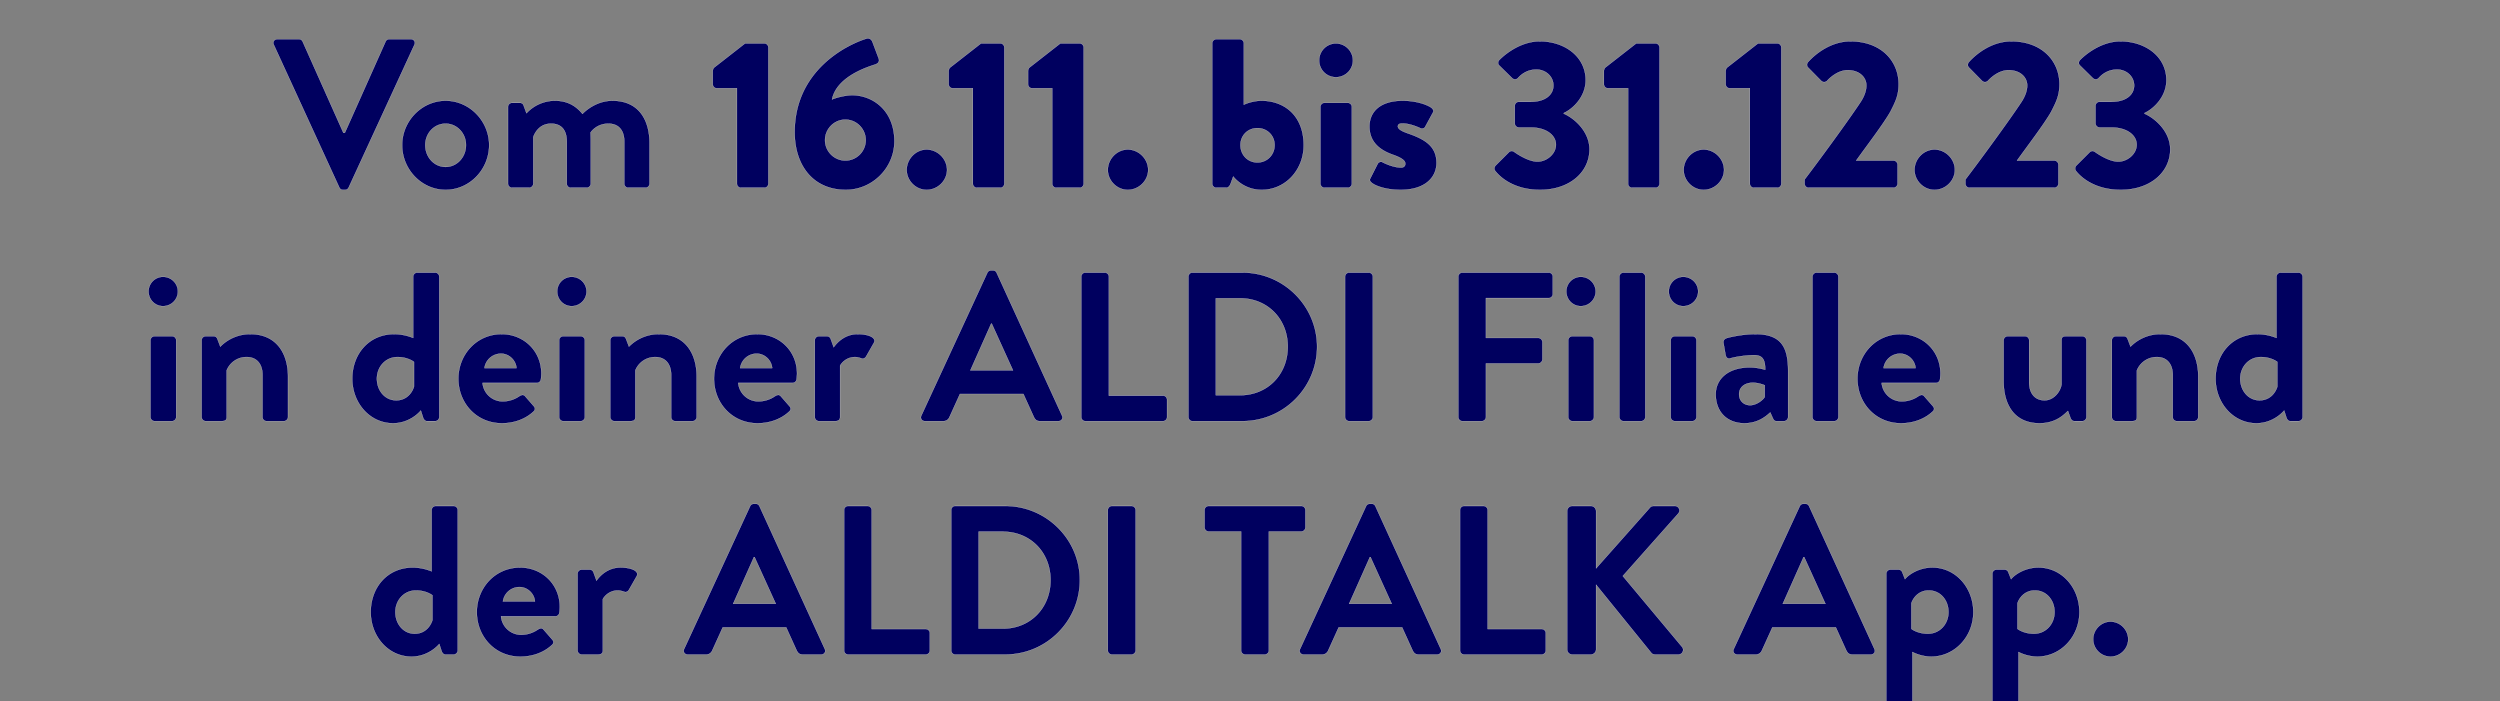 <svg width="271" height="76" viewBox="0 0 271 76" xmlns="http://www.w3.org/2000/svg"><rect x="0" y="0" width="271" height="76" fill="#808080" stroke="none"/><g fill="#00005f" stroke="#fff"><path d="M36.784 20.327c.069.138.184.253.391.253h.23c.207 0 .322-.115.391-.253l7.13-15.479c.138-.299-.046-.598-.391-.598h-2.346a.423.423 0 00-.391.253l-4.416 9.89h-.161l-4.416-9.89a.423.423 0 00-.391-.253h-2.346c-.345 0-.529.299-.391.598zM43.592 15.727c0 2.645 2.116 4.853 4.715 4.853 2.599 0 4.715-2.208 4.715-4.853 0-2.599-2.116-4.807-4.715-4.807-2.599 0-4.715 2.208-4.715 4.807zm2.507 0c0-1.288.966-2.323 2.208-2.323 1.219 0 2.208 1.035 2.208 2.323 0 1.311-.989 2.369-2.208 2.369-1.242 0-2.208-1.058-2.208-2.369zM55.069 19.913c0 .23.207.437.437.437h1.863c.23 0 .437-.207.437-.437v-5.06c.23-.621.782-1.449 1.932-1.449 1.173 0 1.702.759 1.702 1.955v4.554c0 .23.184.437.437.437h1.725c.23 0 .437-.207.437-.437v-4.669c0-.414-.023-.874-.023-.874s.598-.966 1.932-.966c1.15 0 1.725.759 1.725 1.955v4.554c0 .23.184.437.437.437h1.863a.437.437 0 00.437-.437V15.52c0-2.415-1.081-4.6-4.025-4.6-1.656 0-2.852 1.012-3.243 1.426-.759-.92-1.679-1.426-2.99-1.426a4.19 4.19 0 00-3.082 1.357l-.322-.874c-.046-.138-.184-.253-.391-.253h-.851a.437.437 0 00-.437.437z" stroke-width=".023"/></g><g fill="#00005f" stroke="#fff"><path d="M79.886 19.913c0 .23.184.437.437.437h2.553c.23 0 .414-.207.414-.437V5.147c0-.23-.184-.437-.414-.437H80.76l-3.358 2.622a.647.647 0 00-.138.345v1.449c0 .23.184.437.414.437h2.208zM86.142 14.324c0 3.588 1.978 6.256 5.543 6.256 2.875 0 5.267-2.369 5.267-5.267 0-3.404-2.415-4.991-4.577-4.991-.621 0-1.587.207-2.185.46.483-2.369 3.542-3.427 4.623-3.772.46-.138.529-.391.437-.667l-.667-1.771c-.115-.322-.368-.483-.713-.368-1.978.621-7.728 3.358-7.728 10.12zm3.289.874c0-1.219.989-2.231 2.208-2.231 1.219 0 2.208 1.012 2.208 2.231a2.223 2.223 0 01-2.208 2.208 2.223 2.223 0 01-2.208-2.208zM98.286 18.418c0 1.173.989 2.162 2.162 2.162 1.196 0 2.208-.989 2.208-2.162 0-1.196-1.012-2.208-2.208-2.208-1.173 0-2.162 1.012-2.162 2.208zM105.462 19.913c0 .23.184.437.437.437h2.553c.23 0 .414-.207.414-.437V5.147c0-.23-.184-.437-.414-.437h-2.116l-3.358 2.622a.647.647 0 00-.138.345v1.449c0 .23.184.437.414.437h2.208zM114.064 19.913c0 .23.184.437.437.437h2.553c.23 0 .414-.207.414-.437V5.147c0-.23-.184-.437-.414-.437h-2.116l-3.358 2.622a.647.647 0 00-.138.345v1.449c0 .23.184.437.414.437h2.208zM120.09 18.418c0 1.173.989 2.162 2.162 2.162 1.196 0 2.208-.989 2.208-2.162 0-1.196-1.012-2.208-2.208-2.208-1.173 0-2.162 1.012-2.162 2.208zM131.406 19.913c0 .23.207.437.437.437h1.081c.23 0 .391-.207.483-.46l.276-.759s1.058 1.449 3.082 1.449c2.599 0 4.554-2.185 4.554-4.83 0-3.243-2.116-4.83-4.577-4.83-.782 0-1.633.276-1.909.437v-6.67a.452.452 0 00-.437-.437h-2.553a.452.452 0 00-.437.437zm3.059-4.186c0-1.035.782-1.84 1.84-1.84s1.863.805 1.863 1.84c0 1.058-.805 1.886-1.863 1.886-1.058 0-1.84-.828-1.84-1.886zM144.815 8.367c1.012 0 1.84-.805 1.84-1.817s-.828-1.84-1.84-1.84a1.826 1.826 0 00-1.817 1.84c0 1.012.805 1.817 1.817 1.817zm-1.679 11.546c0 .23.207.437.437.437h2.53c.23 0 .437-.207.437-.437v-8.326a.437.437 0 00-.437-.437h-2.53a.437.437 0 00-.437.437zM148.702 19.821c.46.368 1.61.759 3.128.759 2.599 0 3.887-1.311 3.887-2.921 0-1.84-1.288-2.576-3.151-3.22-.782-.276-1.035-.506-1.035-.736 0-.253.207-.322.506-.322.897 0 1.955.529 1.955.529.184.069.414 0 .483-.138l.851-1.564c.138-.23-.023-.437-.23-.575-.506-.322-1.61-.713-3.059-.713-2.484 0-3.588 1.242-3.588 2.783 0 1.426.782 2.461 2.576 3.082 1.173.414 1.311.736 1.311.966 0 .276-.207.414-.437.414-.989 0-2.07-.598-2.07-.598-.184-.092-.414.046-.483.184l-.805 1.587c-.115.207 0 .345.161.483zM162.088 18.533c.483.621 1.955 2.047 4.853 2.047 3.174 0 5.359-1.886 5.359-4.393 0-1.978-1.702-3.404-2.783-3.864v-.069c1.035-.483 2.369-1.794 2.369-3.565 0-2.576-2.3-4.209-4.968-4.209-2.507 0-4.393 2.024-4.393 2.024-.161.161-.184.437 0 .598l1.403 1.38c.184.161.46.161.621-.023.345-.391.989-.92 2.001-.92.989 0 1.84.736 1.84 1.725 0 .989-.851 1.771-2.461 1.771h-1.288a.437.437 0 00-.437.437v1.909c0 .23.207.437.437.437h1.288c1.702 0 2.737.851 2.737 1.863s-1.012 1.84-2.001 1.84c-1.104 0-2.53-1.058-2.53-1.058a.426.426 0 00-.575.046l-1.449 1.449c-.138.161-.161.414-.023.575zM176.486 19.913c0 .23.184.437.437.437h2.553c.23 0 .414-.207.414-.437V5.147c0-.23-.184-.437-.414-.437h-2.116l-3.358 2.622a.647.647 0 00-.138.345v1.449c0 .23.184.437.414.437h2.208zM182.512 18.418c0 1.173.989 2.162 2.162 2.162 1.196 0 2.208-.989 2.208-2.162 0-1.196-1.012-2.208-2.208-2.208-1.173 0-2.162 1.012-2.162 2.208zM189.688 19.913c0 .23.184.437.437.437h2.553c.23 0 .414-.207.414-.437V5.147c0-.23-.184-.437-.414-.437h-2.116l-3.358 2.622a.647.647 0 00-.138.345v1.449c0 .23.184.437.414.437h2.208zM195.622 19.913c0 .23.184.437.437.437h9.2c.23 0 .437-.207.437-.437v-2.07a.452.452 0 00-.437-.437h-4.048c1.081-1.518 2.967-3.979 3.703-5.29.552-1.081.897-1.771.897-2.99 0-2.553-1.932-4.646-5.221-4.646-2.737 0-4.6 2.254-4.6 2.254-.161.184-.138.46.023.598l1.403 1.426c.184.184.46.184.644 0 .437-.483 1.288-1.15 2.231-1.15 1.288 0 2.024.782 2.024 1.656 0 .644-.299 1.288-.598 1.748-1.357 2.07-4.761 6.693-6.095 8.441zM207.536 18.418c0 1.173.989 2.162 2.162 2.162 1.196 0 2.208-.989 2.208-2.162 0-1.196-1.012-2.208-2.208-2.208-1.173 0-2.162 1.012-2.162 2.208zM213.056 19.913c0 .23.184.437.437.437h9.2c.23 0 .437-.207.437-.437v-2.07a.452.452 0 00-.437-.437h-4.048c1.081-1.518 2.967-3.979 3.703-5.29.552-1.081.897-1.771.897-2.99 0-2.553-1.932-4.646-5.221-4.646-2.737 0-4.6 2.254-4.6 2.254-.161.184-.138.46.023.598l1.403 1.426c.184.184.46.184.644 0 .437-.483 1.288-1.15 2.231-1.15 1.288 0 2.024.782 2.024 1.656 0 .644-.299 1.288-.598 1.748-1.357 2.07-4.761 6.693-6.095 8.441zM225.039 18.533c.483.621 1.955 2.047 4.853 2.047 3.174 0 5.359-1.886 5.359-4.393 0-1.978-1.702-3.404-2.783-3.864v-.069c1.035-.483 2.369-1.794 2.369-3.565 0-2.576-2.3-4.209-4.968-4.209-2.507 0-4.393 2.024-4.393 2.024-.161.161-.184.437 0 .598l1.403 1.38c.184.161.46.161.621-.023.345-.391.989-.92 2.001-.92.989 0 1.84.736 1.84 1.725 0 .989-.851 1.771-2.461 1.771h-1.288a.437.437 0 00-.437.437v1.909c0 .23.207.437.437.437h1.288c1.702 0 2.737.851 2.737 1.863s-1.012 1.84-2.001 1.84c-1.104 0-2.53-1.058-2.53-1.058a.426.426 0 00-.575.046l-1.449 1.449c-.138.161-.161.414-.023.575z" stroke-width=".023"/></g><g fill="#00005f" stroke="#fff"><path d="M17.671 33.184c.897 0 1.61-.713 1.61-1.587s-.713-1.587-1.61-1.587a1.57 1.57 0 00-1.564 1.587c0 .874.69 1.587 1.564 1.587zm-1.357 12.029c0 .23.207.437.437.437h1.909c.23 0 .437-.207.437-.437v-8.326a.437.437 0 00-.437-.437h-1.909a.437.437 0 00-.437.437zM21.857 45.213c0 .23.207.437.437.437h1.702c.437 0 .575-.115.575-.437v-5.06a2.31 2.31 0 012.162-1.449c1.104 0 1.725.759 1.725 1.955v4.554c0 .23.184.437.437.437h1.886c.23 0 .437-.207.437-.437v-4.416c0-2.392-1.173-4.577-4.094-4.577a4.527 4.527 0 00-3.243 1.357l-.322-.851c-.069-.161-.184-.276-.391-.276h-.874a.437.437 0 00-.437.437zM38.187 41.05c0 2.645 1.909 4.83 4.416 4.83 1.932 0 3.013-1.38 3.013-1.38l.23.713c.069.253.23.437.437.437h.897c.23 0 .437-.207.437-.437V29.987a.452.452 0 00-.437-.437h-1.955a.452.452 0 00-.437.437v6.647a5.527 5.527 0 00-2.047-.414c-2.737 0-4.554 2.139-4.554 4.83zm2.668 0c0-1.288.943-2.346 2.231-2.346 1.15 0 1.794.529 1.794.529v2.668c-.161.552-.713 1.495-1.932 1.495-1.219 0-2.093-1.058-2.093-2.346zM49.687 41.05c0 2.645 1.955 4.83 4.715 4.83 1.495 0 2.668-.552 3.427-1.265.23-.184.184-.437.023-.598l-.943-1.081c-.161-.184-.368-.138-.598 0a3.199 3.199 0 01-1.794.575 2.194 2.194 0 01-2.208-2.001h5.888a.445.445 0 00.437-.391 5.64 5.64 0 00.046-.621c0-2.484-1.932-4.278-4.301-4.278-2.737 0-4.692 2.231-4.692 4.83zm2.829-1.15a1.812 1.812 0 011.794-1.564c.874 0 1.61.713 1.679 1.564zM61.969 33.184c.897 0 1.61-.713 1.61-1.587s-.713-1.587-1.61-1.587a1.57 1.57 0 00-1.564 1.587c0 .874.69 1.587 1.564 1.587zm-1.357 12.029c0 .23.207.437.437.437h1.909c.23 0 .437-.207.437-.437v-8.326a.437.437 0 00-.437-.437h-1.909a.437.437 0 00-.437.437zM66.155 45.213c0 .23.207.437.437.437h1.702c.437 0 .575-.115.575-.437v-5.06a2.31 2.31 0 012.162-1.449c1.104 0 1.725.759 1.725 1.955v4.554c0 .23.184.437.437.437h1.886c.23 0 .437-.207.437-.437v-4.416c0-2.392-1.173-4.577-4.094-4.577a4.527 4.527 0 00-3.243 1.357l-.322-.851c-.069-.161-.184-.276-.391-.276h-.874a.437.437 0 00-.437.437zM77.402 41.05c0 2.645 1.955 4.83 4.715 4.83 1.495 0 2.668-.552 3.427-1.265.23-.184.184-.437.023-.598l-.943-1.081c-.161-.184-.368-.138-.598 0a3.199 3.199 0 01-1.794.575 2.194 2.194 0 01-2.208-2.001h5.888a.445.445 0 00.437-.391 5.64 5.64 0 00.046-.621c0-2.484-1.932-4.278-4.301-4.278-2.737 0-4.692 2.231-4.692 4.83zm2.829-1.15a1.812 1.812 0 011.794-1.564c.874 0 1.61.713 1.679 1.564zM88.327 45.213c0 .23.207.437.437.437h1.771c.322 0 .529-.115.529-.437v-5.566c.161-.322.713-.943 1.633-.943.253 0 .598.115.667.138.184.092.414 0 .529-.207l.851-1.495c.276-.575-.69-.92-1.771-.92-1.426 0-2.277.966-2.599 1.426l-.322-.897c-.069-.184-.207-.299-.414-.299h-.874a.437.437 0 00-.437.437z" stroke-width=".023"/></g><g fill="#00005f" stroke="#fff"><path d="M100.264 45.65h2.001c.368 0 .575-.23.667-.46l1.127-2.484h6.877l1.127 2.484c.161.322.322.46.667.46h2.001c.345 0 .529-.299.391-.598l-7.084-15.479c-.069-.138-.161-.253-.391-.253h-.23c-.207 0-.322.115-.391.253l-7.153 15.479c-.138.299.046.598.391.598zm4.922-5.497l2.254-5.06h.069l2.3 5.06zM117.215 45.213c0 .23.184.437.437.437h8.418a.437.437 0 00.437-.437v-1.886a.437.437 0 00-.437-.437h-5.865V29.987a.452.452 0 00-.437-.437h-2.116a.437.437 0 00-.437.437zM128.83 45.213c0 .23.184.437.414.437h5.451c4.439 0 8.073-3.611 8.073-8.073 0-4.416-3.634-8.027-8.073-8.027h-5.451c-.23 0-.414.207-.414.437zm2.967-2.369V32.333h2.622c2.99 0 5.175 2.254 5.175 5.244 0 3.013-2.185 5.267-5.175 5.267zM145.804 45.213c0 .23.207.437.437.437h2.139c.23 0 .437-.207.437-.437V29.987a.452.452 0 00-.437-.437h-2.139a.452.452 0 00-.437.437zM158.086 45.213c0 .23.184.437.437.437h2.116c.23 0 .437-.207.437-.437v-5.819h5.681c.23 0 .437-.207.437-.437v-1.886a.452.452 0 00-.437-.437h-5.681V32.31h6.808a.437.437 0 00.437-.437v-1.886a.437.437 0 00-.437-.437h-9.361a.437.437 0 00-.437.437zM171.357 33.184c.897 0 1.61-.713 1.61-1.587s-.713-1.587-1.61-1.587a1.57 1.57 0 00-1.564 1.587c0 .874.69 1.587 1.564 1.587zM170 45.213c0 .23.207.437.437.437h1.909c.23 0 .437-.207.437-.437v-8.326a.437.437 0 00-.437-.437h-1.909a.437.437 0 00-.437.437zM175.543 45.213c0 .23.207.437.437.437h1.932c.23 0 .437-.207.437-.437V29.987a.452.452 0 00-.437-.437h-1.932a.452.452 0 00-.437.437zM182.466 33.184c.897 0 1.61-.713 1.61-1.587s-.713-1.587-1.61-1.587a1.57 1.57 0 00-1.564 1.587c0 .874.69 1.587 1.564 1.587zm-1.357 12.029c0 .23.207.437.437.437h1.909c.23 0 .437-.207.437-.437v-8.326a.437.437 0 00-.437-.437h-1.909a.437.437 0 00-.437.437zM185.985 42.729c0 1.955 1.265 3.151 3.105 3.151 1.426 0 2.277-.69 2.806-1.173l.276.621c.115.253.23.322.391.322h.828c.23 0 .437-.207.437-.437v-4.991c0-2.507-.667-4.002-3.542-4.002-1.472 0-2.944.368-3.128.437-.207.069-.391.23-.322.575l.207 1.196c.046.299.207.506.529.414.529-.161 1.725-.345 2.576-.345s1.219.414 1.196 1.587c0 0-.759-.253-1.679-.253-2.346 0-3.68 1.265-3.68 2.898zm2.53 0c0-.736.598-1.242 1.495-1.242.667 0 1.288.276 1.288.276v1.265c-.138.276-.851.897-1.587.897-.713 0-1.196-.506-1.196-1.196zM196.473 45.213c0 .23.207.437.437.437h1.932c.23 0 .437-.207.437-.437V29.987a.452.452 0 00-.437-.437h-1.932a.452.452 0 00-.437.437zM201.349 41.05c0 2.645 1.955 4.83 4.715 4.83 1.495 0 2.668-.552 3.427-1.265.23-.184.184-.437.023-.598l-.943-1.081c-.161-.184-.368-.138-.598 0a3.199 3.199 0 01-1.794.575 2.194 2.194 0 01-2.208-2.001h5.888a.445.445 0 00.437-.391 5.64 5.64 0 00.046-.621c0-2.484-1.932-4.278-4.301-4.278-2.737 0-4.692 2.231-4.692 4.83zm2.829-1.15a1.812 1.812 0 011.794-1.564c.874 0 1.61.713 1.679 1.564zM217.196 41.349c0 2.346 1.035 4.531 3.887 4.531 1.817 0 2.668-.966 3.082-1.334l.276.759c.069.184.207.345.437.345h.851c.23 0 .437-.207.437-.437v-8.326a.437.437 0 00-.437-.437h-1.748c-.368 0-.506.092-.506.437v4.784c-.138.828-.874 1.725-1.84 1.725-1.058 0-1.679-.759-1.679-1.978v-4.531a.437.437 0 00-.437-.437h-1.886a.437.437 0 00-.437.437zM228.926 45.213c0 .23.207.437.437.437h1.702c.437 0 .575-.115.575-.437v-5.06a2.31 2.31 0 012.162-1.449c1.104 0 1.725.759 1.725 1.955v4.554c0 .23.184.437.437.437h1.886c.23 0 .437-.207.437-.437v-4.416c0-2.392-1.173-4.577-4.094-4.577a4.527 4.527 0 00-3.243 1.357l-.322-.851c-.069-.161-.184-.276-.391-.276h-.874a.437.437 0 00-.437.437zM240.173 41.05c0 2.645 1.909 4.83 4.416 4.83 1.932 0 3.013-1.38 3.013-1.38l.23.713c.069.253.23.437.437.437h.897c.23 0 .437-.207.437-.437V29.987a.452.452 0 00-.437-.437h-1.955a.452.452 0 00-.437.437v6.647a5.527 5.527 0 00-2.047-.414c-2.737 0-4.554 2.139-4.554 4.83zm2.668 0c0-1.288.943-2.346 2.231-2.346 1.15 0 1.794.529 1.794.529v2.668c-.161.552-.713 1.495-1.932 1.495-1.219 0-2.093-1.058-2.093-2.346z" stroke-width=".023"/></g><g fill="#00005f" stroke="#fff"><path d="M40.188 66.35c0 2.645 1.909 4.83 4.416 4.83 1.932 0 3.013-1.38 3.013-1.38l.23.713c.069.253.23.437.437.437h.897c.23 0 .437-.207.437-.437V55.287a.452.452 0 00-.437-.437h-1.955a.452.452 0 00-.437.437v6.647a5.527 5.527 0 00-2.047-.414c-2.737 0-4.554 2.139-4.554 4.83zm2.668 0c0-1.288.943-2.346 2.231-2.346 1.15 0 1.794.529 1.794.529v2.668c-.161.552-.713 1.495-1.932 1.495-1.219 0-2.093-1.058-2.093-2.346zM51.688 66.35c0 2.645 1.955 4.83 4.715 4.83 1.495 0 2.668-.552 3.427-1.265.23-.184.184-.437.023-.598l-.943-1.081c-.161-.184-.368-.138-.598 0a3.199 3.199 0 01-1.794.575 2.194 2.194 0 01-2.208-2.001h5.888a.445.445 0 00.437-.391 5.64 5.64 0 00.046-.621c0-2.484-1.932-4.278-4.301-4.278-2.737 0-4.692 2.231-4.692 4.83zm2.829-1.15a1.812 1.812 0 011.794-1.564c.874 0 1.61.713 1.679 1.564zM62.613 70.513c0 .23.207.437.437.437h1.771c.322 0 .529-.115.529-.437v-5.566c.161-.322.713-.943 1.633-.943.253 0 .598.115.667.138.184.092.414 0 .529-.207l.851-1.495c.276-.575-.69-.92-1.771-.92-1.426 0-2.277.966-2.599 1.426l-.322-.897c-.069-.184-.207-.299-.414-.299h-.874a.437.437 0 00-.437.437zM74.55 70.95h2.001c.368 0 .575-.23.667-.46l1.127-2.484h6.877l1.127 2.484c.161.322.322.46.667.46h2.001c.345 0 .529-.299.391-.598l-7.084-15.479c-.069-.138-.161-.253-.391-.253h-.23c-.207 0-.322.115-.391.253l-7.153 15.479c-.138.299.046.598.391.598zm4.922-5.497l2.254-5.06h.069l2.3 5.06zM91.501 70.513c0 .23.184.437.437.437h8.418a.437.437 0 00.437-.437v-1.886a.437.437 0 00-.437-.437h-5.865V55.287a.452.452 0 00-.437-.437h-2.116a.437.437 0 00-.437.437zM103.116 70.513c0 .23.184.437.414.437h5.451c4.439 0 8.073-3.611 8.073-8.073 0-4.416-3.634-8.027-8.073-8.027h-5.451c-.23 0-.414.207-.414.437zm2.967-2.369V57.633h2.622c2.99 0 5.175 2.254 5.175 5.244 0 3.013-2.185 5.267-5.175 5.267zM120.09 70.513c0 .23.207.437.437.437h2.139c.23 0 .437-.207.437-.437V55.287a.452.452 0 00-.437-.437h-2.139a.452.452 0 00-.437.437zM134.534 70.513c0 .23.207.437.437.437h2.139c.23 0 .437-.207.437-.437V57.61h3.519a.437.437 0 00.437-.437v-1.886a.437.437 0 00-.437-.437h-10.051a.437.437 0 00-.437.437v1.886c0 .23.184.437.437.437h3.519zM141.319 70.95h2.001c.368 0 .575-.23.667-.46l1.127-2.484h6.877l1.127 2.484c.161.322.322.46.667.46h2.001c.345 0 .529-.299.391-.598l-7.084-15.479c-.069-.138-.161-.253-.391-.253h-.23c-.207 0-.322.115-.391.253l-7.153 15.479c-.138.299.046.598.391.598zm4.922-5.497l2.254-5.06h.069l2.3 5.06zM158.27 70.513c0 .23.184.437.437.437h8.418a.437.437 0 00.437-.437v-1.886a.437.437 0 00-.437-.437h-5.865V55.287a.452.452 0 00-.437-.437h-2.116a.437.437 0 00-.437.437zM169.885 70.398c0 .299.23.552.552.552h2.024a.56.56 0 00.552-.552v-7.015l6.003 7.406c.046.069.184.161.414.161h2.507c.46 0 .644-.506.414-.805l-6.44-7.705 6.003-6.762a.49.49 0 00-.368-.828h-2.3a.55.55 0 00-.437.23l-5.796 6.532v-6.21a.56.56 0 00-.552-.552h-2.024a.545.545 0 00-.552.552zM188.331 70.95h2.001c.368 0 .575-.23.667-.46l1.127-2.484h6.877l1.127 2.484c.161.322.322.46.667.46h2.001c.345 0 .529-.299.391-.598l-7.084-15.479c-.069-.138-.161-.253-.391-.253h-.23c-.207 0-.322.115-.391.253l-7.153 15.479c-.138.299.046.598.391.598zm4.922-5.497l2.254-5.06h.069l2.3 5.06zM207.306 70.674c.322.184 1.15.506 2.047.506 2.484 0 4.554-2.116 4.554-4.83 0-2.645-1.909-4.83-4.439-4.83-1.495 0-2.622.805-2.967 1.265l-.299-.759a.413.413 0 00-.391-.276h-.897a.437.437 0 00-.437.437v15.226c0 .23.207.437.437.437h1.84c.414 0 .552-.161.552-.437zm-.115-2.507v-2.76c.138-.483.713-1.403 1.886-1.403 1.265 0 2.139 1.058 2.139 2.346s-.943 2.346-2.231 2.346c-1.15 0-1.794-.529-1.794-.529zM218.806 70.674c.322.184 1.15.506 2.047.506 2.484 0 4.554-2.116 4.554-4.83 0-2.645-1.909-4.83-4.439-4.83-1.495 0-2.622.805-2.967 1.265l-.299-.759a.413.413 0 00-.391-.276h-.897a.437.437 0 00-.437.437v15.226c0 .23.207.437.437.437h1.84c.414 0 .552-.161.552-.437zm-.115-2.507v-2.76c.138-.483.713-1.403 1.886-1.403 1.265 0 2.139 1.058 2.139 2.346s-.943 2.346-2.231 2.346c-1.15 0-1.794-.529-1.794-.529zM226.902 69.294c0 1.035.851 1.886 1.886 1.886s1.909-.851 1.909-1.886a1.934 1.934 0 00-1.909-1.909c-1.035 0-1.886.874-1.886 1.909z" stroke-width=".023"/></g></svg>